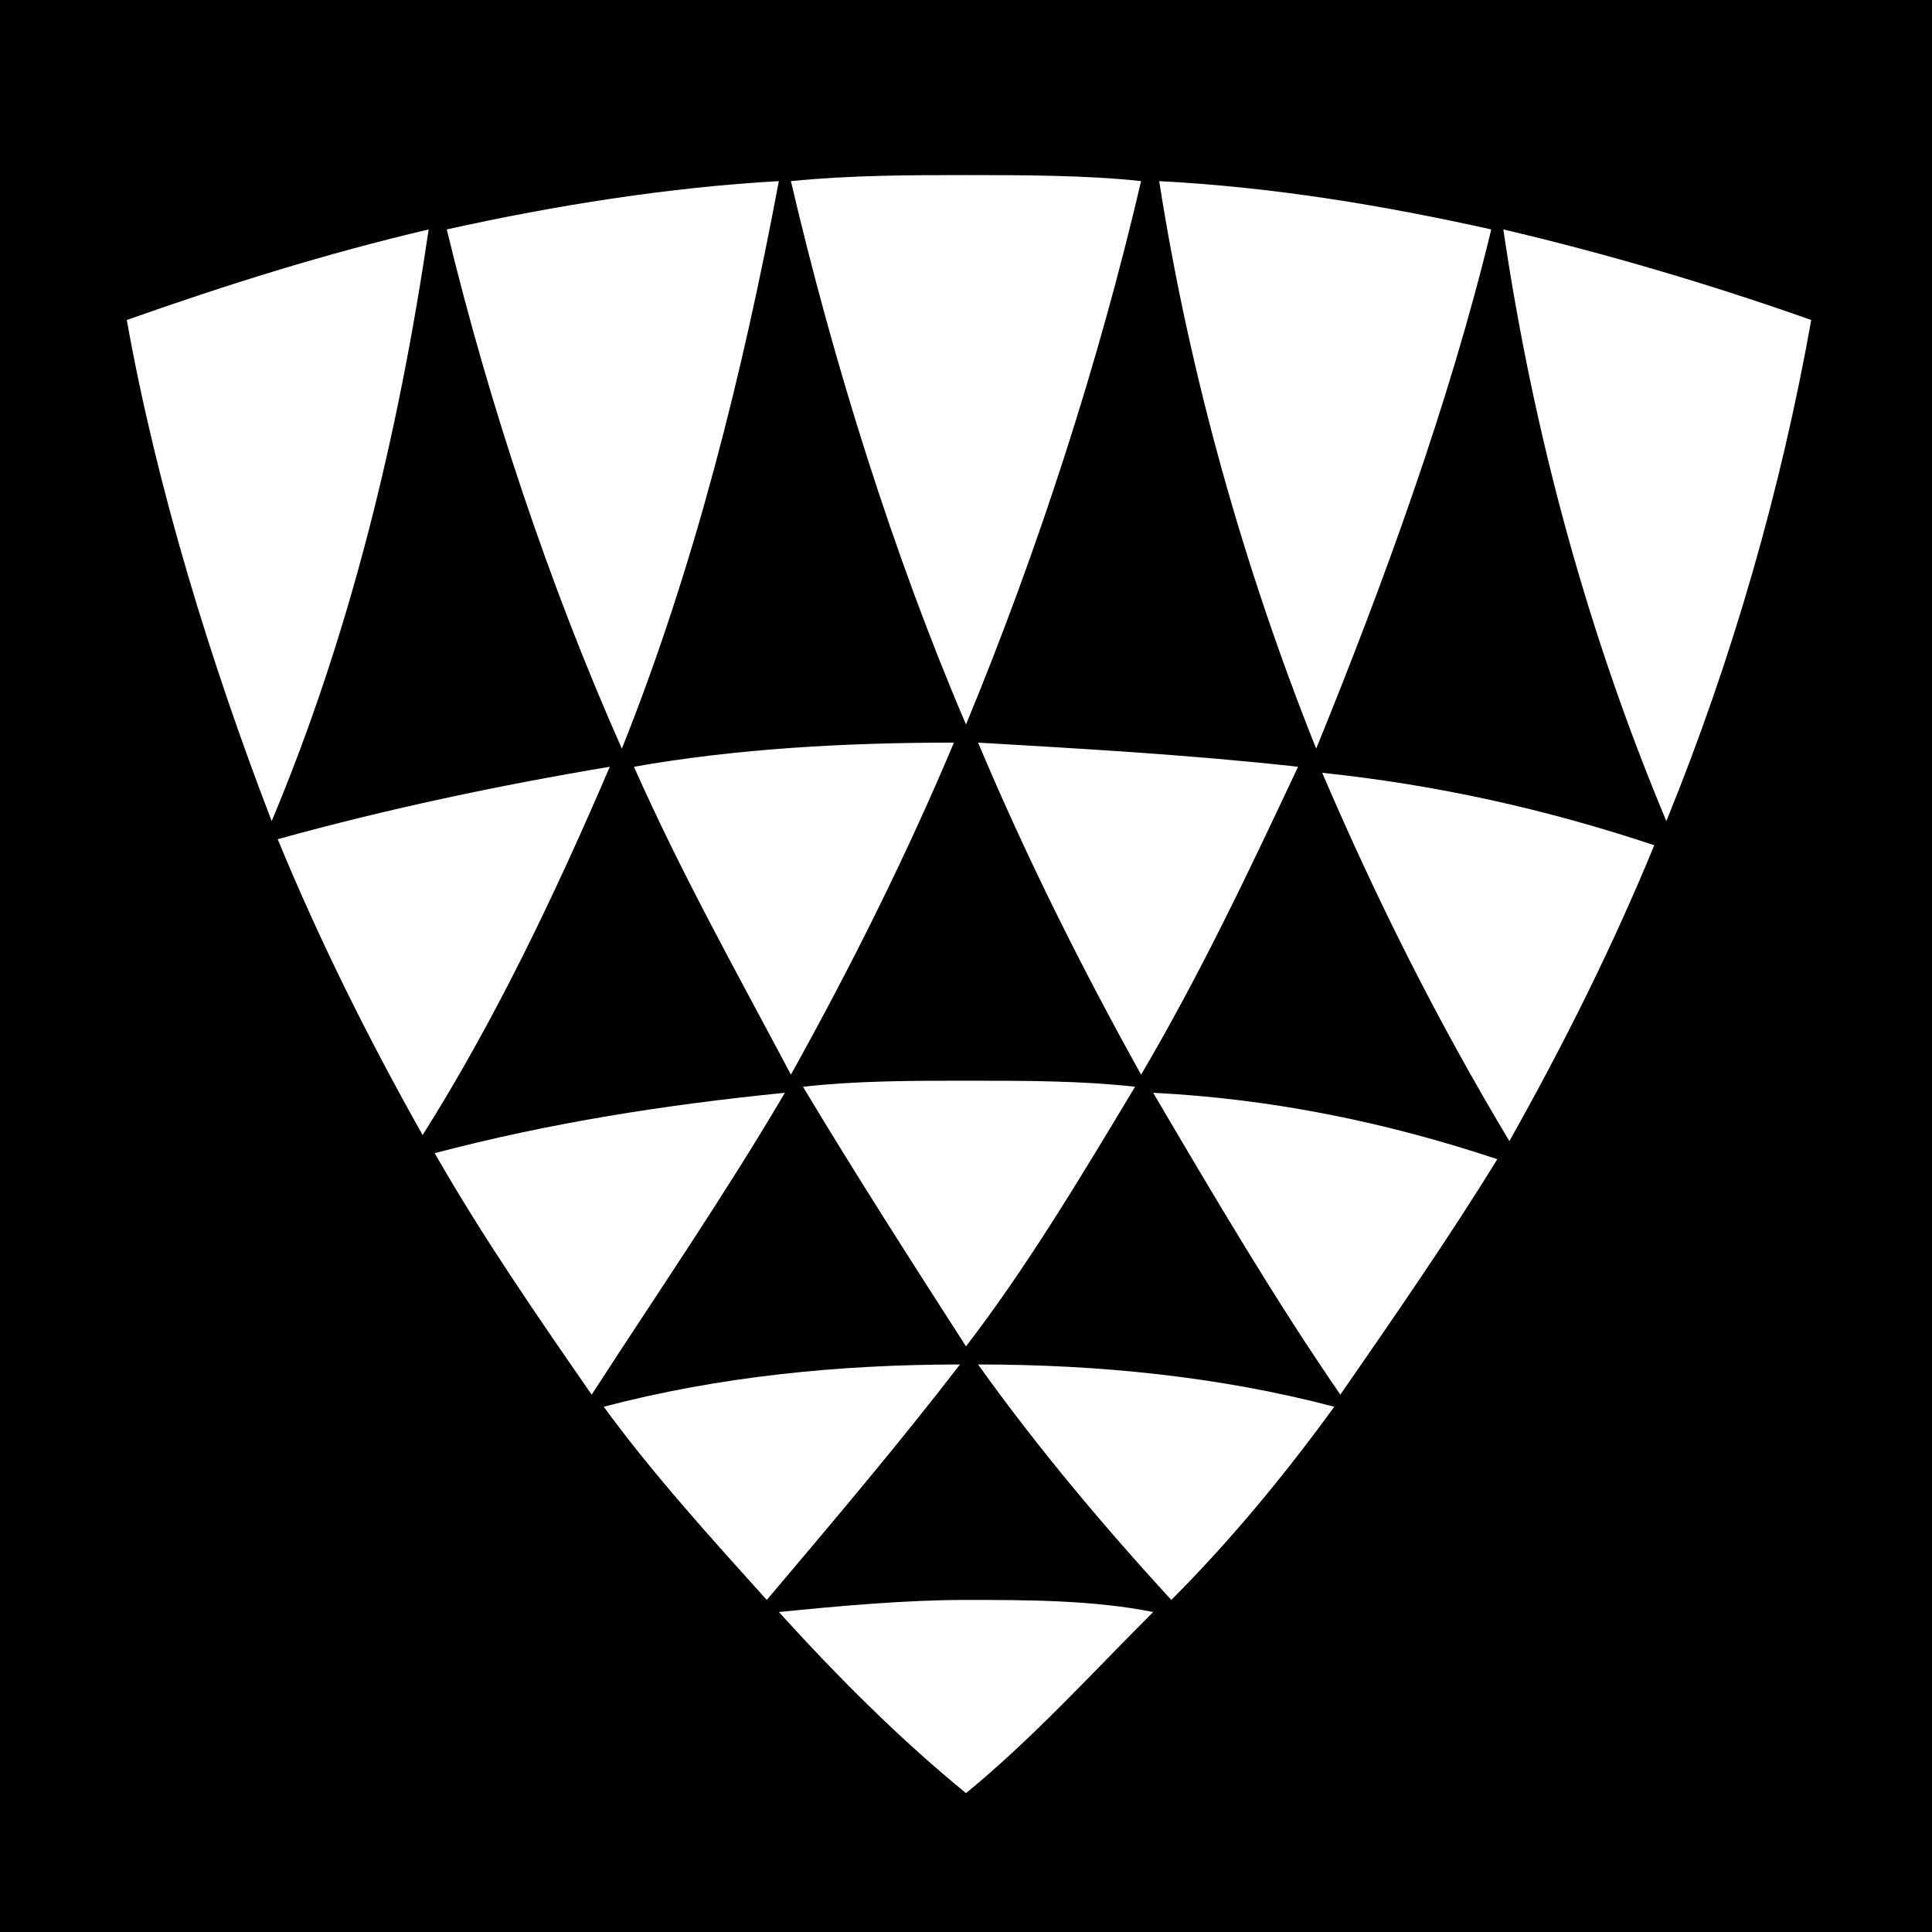 <?xml version="1.0" encoding="utf-8"?>
<!-- Generator: Adobe Illustrator 19.0.0, SVG Export Plug-In . SVG Version: 6.00 Build 0)  -->
<!DOCTYPE svg PUBLIC "-//W3C//DTD SVG 1.1//EN" "http://www.w3.org/Graphics/SVG/1.1/DTD/svg11.dtd">
<svg version="1.1" id="mask-icon" xmlns="http://www.w3.org/2000/svg" xmlns:xlink="http://www.w3.org/1999/xlink" x="0px" y="0px"
	 viewBox="-289 381 32 32" style="enable-background:new -289 381 32 32;" xml:space="preserve">
<title>lineage favicon svg</title>
<path d="M-289,381v32h32v-32H-289z M-264.3,384.8c-0.7,2.9-1.8,5.9-2.9,8.6c-1.2-3-2.1-6.2-2.6-9.4
	C-267.9,384.1-266.1,384.4-264.3,384.8z M-273,398.9c1,0,1.9,0,2.8,0.1c-0.9,1.5-1.8,3-2.8,4.3c-0.9-1.4-1.8-2.8-2.7-4.3
	C-274.8,398.9-273.9,398.9-273,398.9z M-275.9,398.8c-0.9-1.7-1.8-3.3-2.6-5.1c1.7-0.3,3.5-0.4,5.3-0.4
	C-274,395.2-274.9,397-275.9,398.8z M-272.8,393.3c1.7,0.1,3.5,0.2,5.3,0.4c-0.8,1.7-1.6,3.4-2.6,5.1
	C-271.1,397-272,395.2-272.8,393.3z M-273,383.9c0.9,0,2,0,2.9,0.1c-0.7,3-1.7,6.1-2.9,9c-1.2-2.8-2.2-6-2.9-9
	C-274.9,383.9-273.9,383.9-273,383.9z M-276.1,384c-0.6,3.2-1.4,6.4-2.6,9.4c-1.2-2.7-2.2-5.7-2.9-8.6
	C-279.8,384.4-277.9,384.1-276.1,384z M-286.9,386.3c1.7-0.6,3.3-1.1,5-1.5c-0.5,3.4-1.3,6.7-2.6,9.8
	C-285.5,392-286.4,389.1-286.9,386.3z M-284.4,394.9c1.8-0.5,3.7-0.9,5.5-1.2c-0.9,2.1-1.9,4.2-3.1,6.1
	C-282.9,398.2-283.7,396.6-284.4,394.9z M-281.8,400.1c1.9-0.5,3.8-0.8,5.8-1c-1,1.7-2.1,3.3-3.2,5
	C-280.1,402.8-281,401.5-281.8,400.1z M-279,404.3c1.9-0.5,3.9-0.7,5.9-0.7c-1,1.3-2.1,2.6-3.2,3.9
	C-277.2,406.5-278.2,405.4-279,404.3z M-273,410.7c-1.1-0.9-2.1-1.9-3.1-3c1-0.1,2.1-0.2,3.1-0.2c1,0,2.1,0,3.1,0.2
	C-270.9,408.7-271.9,409.8-273,410.7z M-269.6,407.5c-1.1-1.2-2.2-2.5-3.2-3.9c2,0,4,0.2,5.9,0.7
	C-267.7,405.4-268.6,406.5-269.6,407.5z M-266.8,404.1c-1.1-1.6-2.1-3.3-3.1-5c2,0.1,3.9,0.5,5.7,1.1
	C-265,401.5-265.9,402.8-266.8,404.1z M-264,399.9c-1.2-2-2.2-4-3.1-6.1c1.9,0.2,3.7,0.6,5.5,1.2
	C-262.3,396.7-263.1,398.3-264,399.9z M-261.4,394.6c-1.3-3.1-2.2-6.4-2.7-9.8c1.7,0.4,3.4,0.9,5.1,1.5
	C-259.5,389.1-260.3,391.9-261.4,394.6z"/>
</svg>
